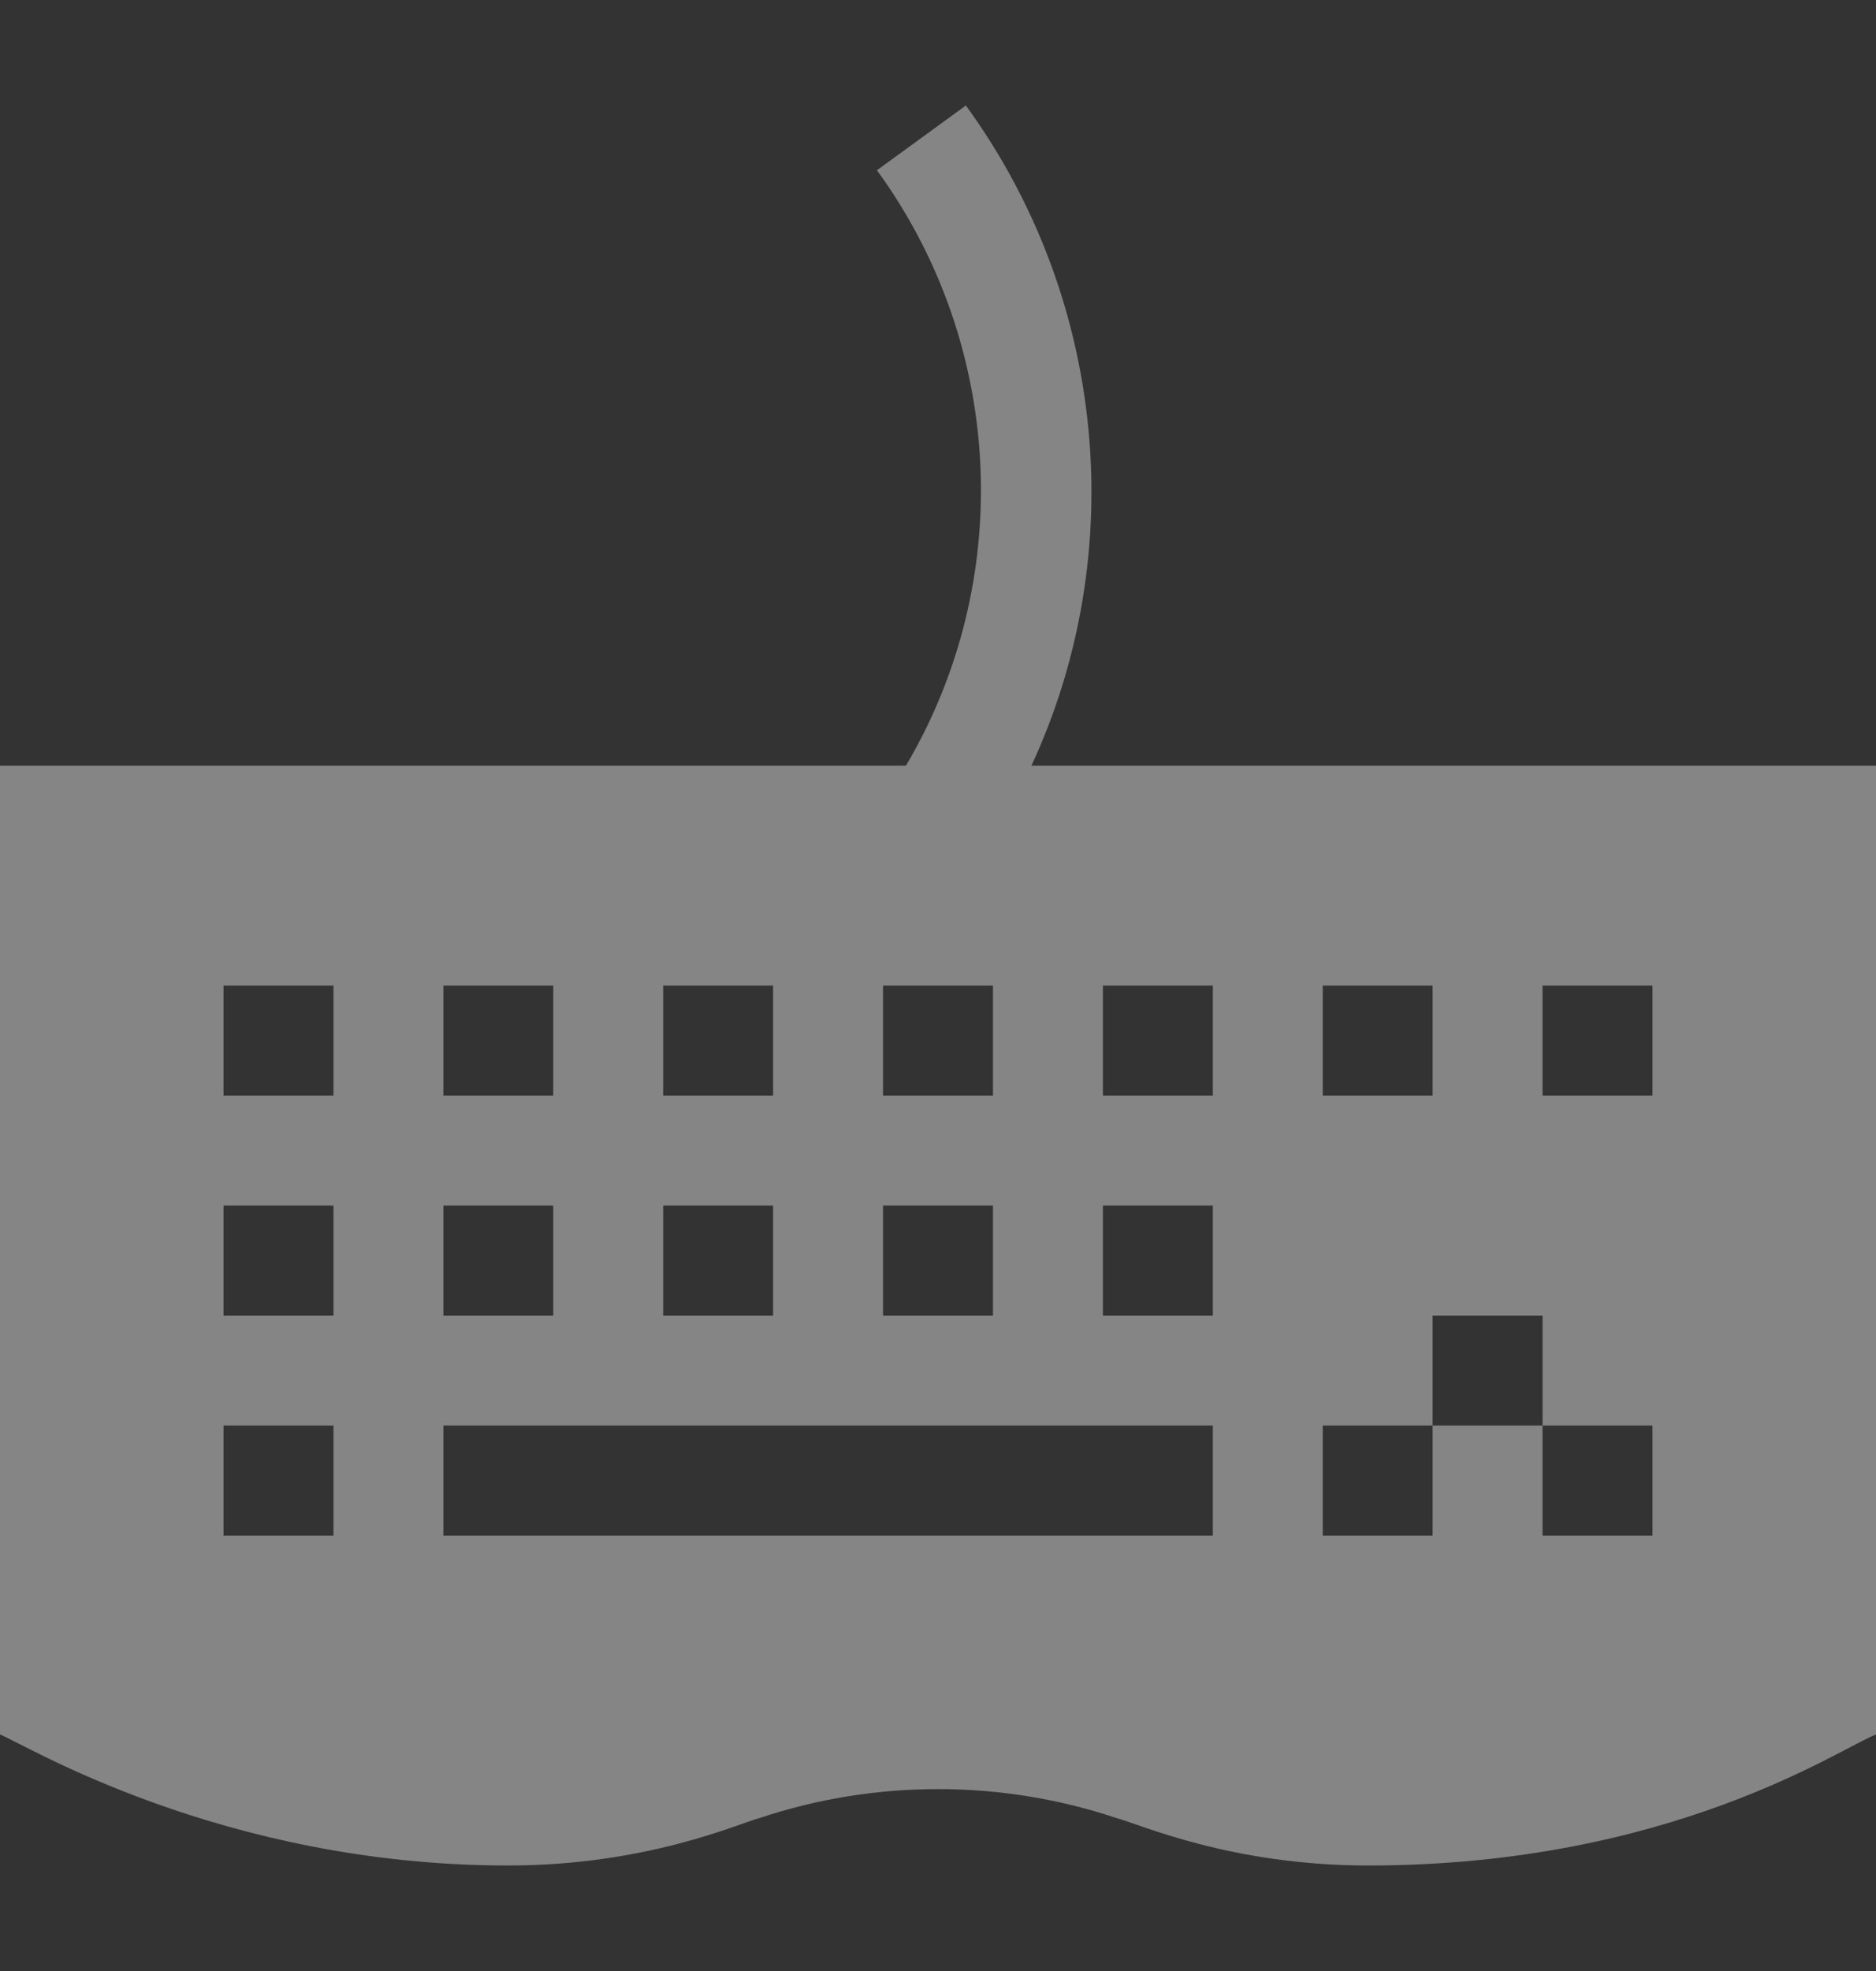 <?xml version="1.0" encoding="UTF-8"?> <svg xmlns="http://www.w3.org/2000/svg" width="20" height="21" viewBox="0 0 20 21" fill="none"><rect x="0" y="0" width="20" height="21" fill="#333333" stroke="none"/><g clip-path="url(#clip0_894_5348)"><path d="M10.297 1.124L9.349 1.814C10.716 3.689 10.819 6.197 9.658 8.158H0V18.48C0.247 18.574 2.36 19.876 5.417 19.876C6.894 19.876 7.871 19.43 8.105 19.368C9.328 18.96 10.673 18.96 11.895 19.368C12.151 19.436 13.123 19.876 14.583 19.876C17.813 19.876 19.622 18.623 20 18.48V8.158H10.996C12.043 5.902 11.802 3.189 10.297 1.124ZM9.414 10.501H10.586V11.673H9.414V10.501ZM9.414 12.845H10.586V14.017H9.414V12.845ZM7.07 10.501H8.242V11.673H7.07V10.501ZM7.07 12.845H8.242V14.017H7.07V12.845ZM4.727 10.501H5.898V11.673H4.727V10.501ZM4.727 12.845H5.898V14.017H4.727V12.845ZM3.555 16.361H2.383V15.189H3.555V16.361ZM3.555 14.017H2.383V12.845H3.555V14.017ZM3.555 11.673H2.383V10.501H3.555V11.673ZM12.93 16.361H4.727V15.189H12.93V16.361ZM16.445 10.501H17.617V11.673H16.445V10.501ZM14.102 10.501H15.273V11.673H14.102V10.501ZM14.102 15.189H15.273V14.017H16.445V15.189H17.617V16.361H16.445V15.189H15.273V16.361H14.102V15.189ZM11.758 10.501H12.93V11.673H11.758V10.501ZM11.758 12.845H12.93V14.017H11.758V12.845Z" fill="white" fill-opacity="0.4"></path></g><defs><clipPath id="clip0_894_5348"><rect width="20" height="20" fill="white" transform="translate(0 0.5)"></rect></clipPath></defs></svg> 